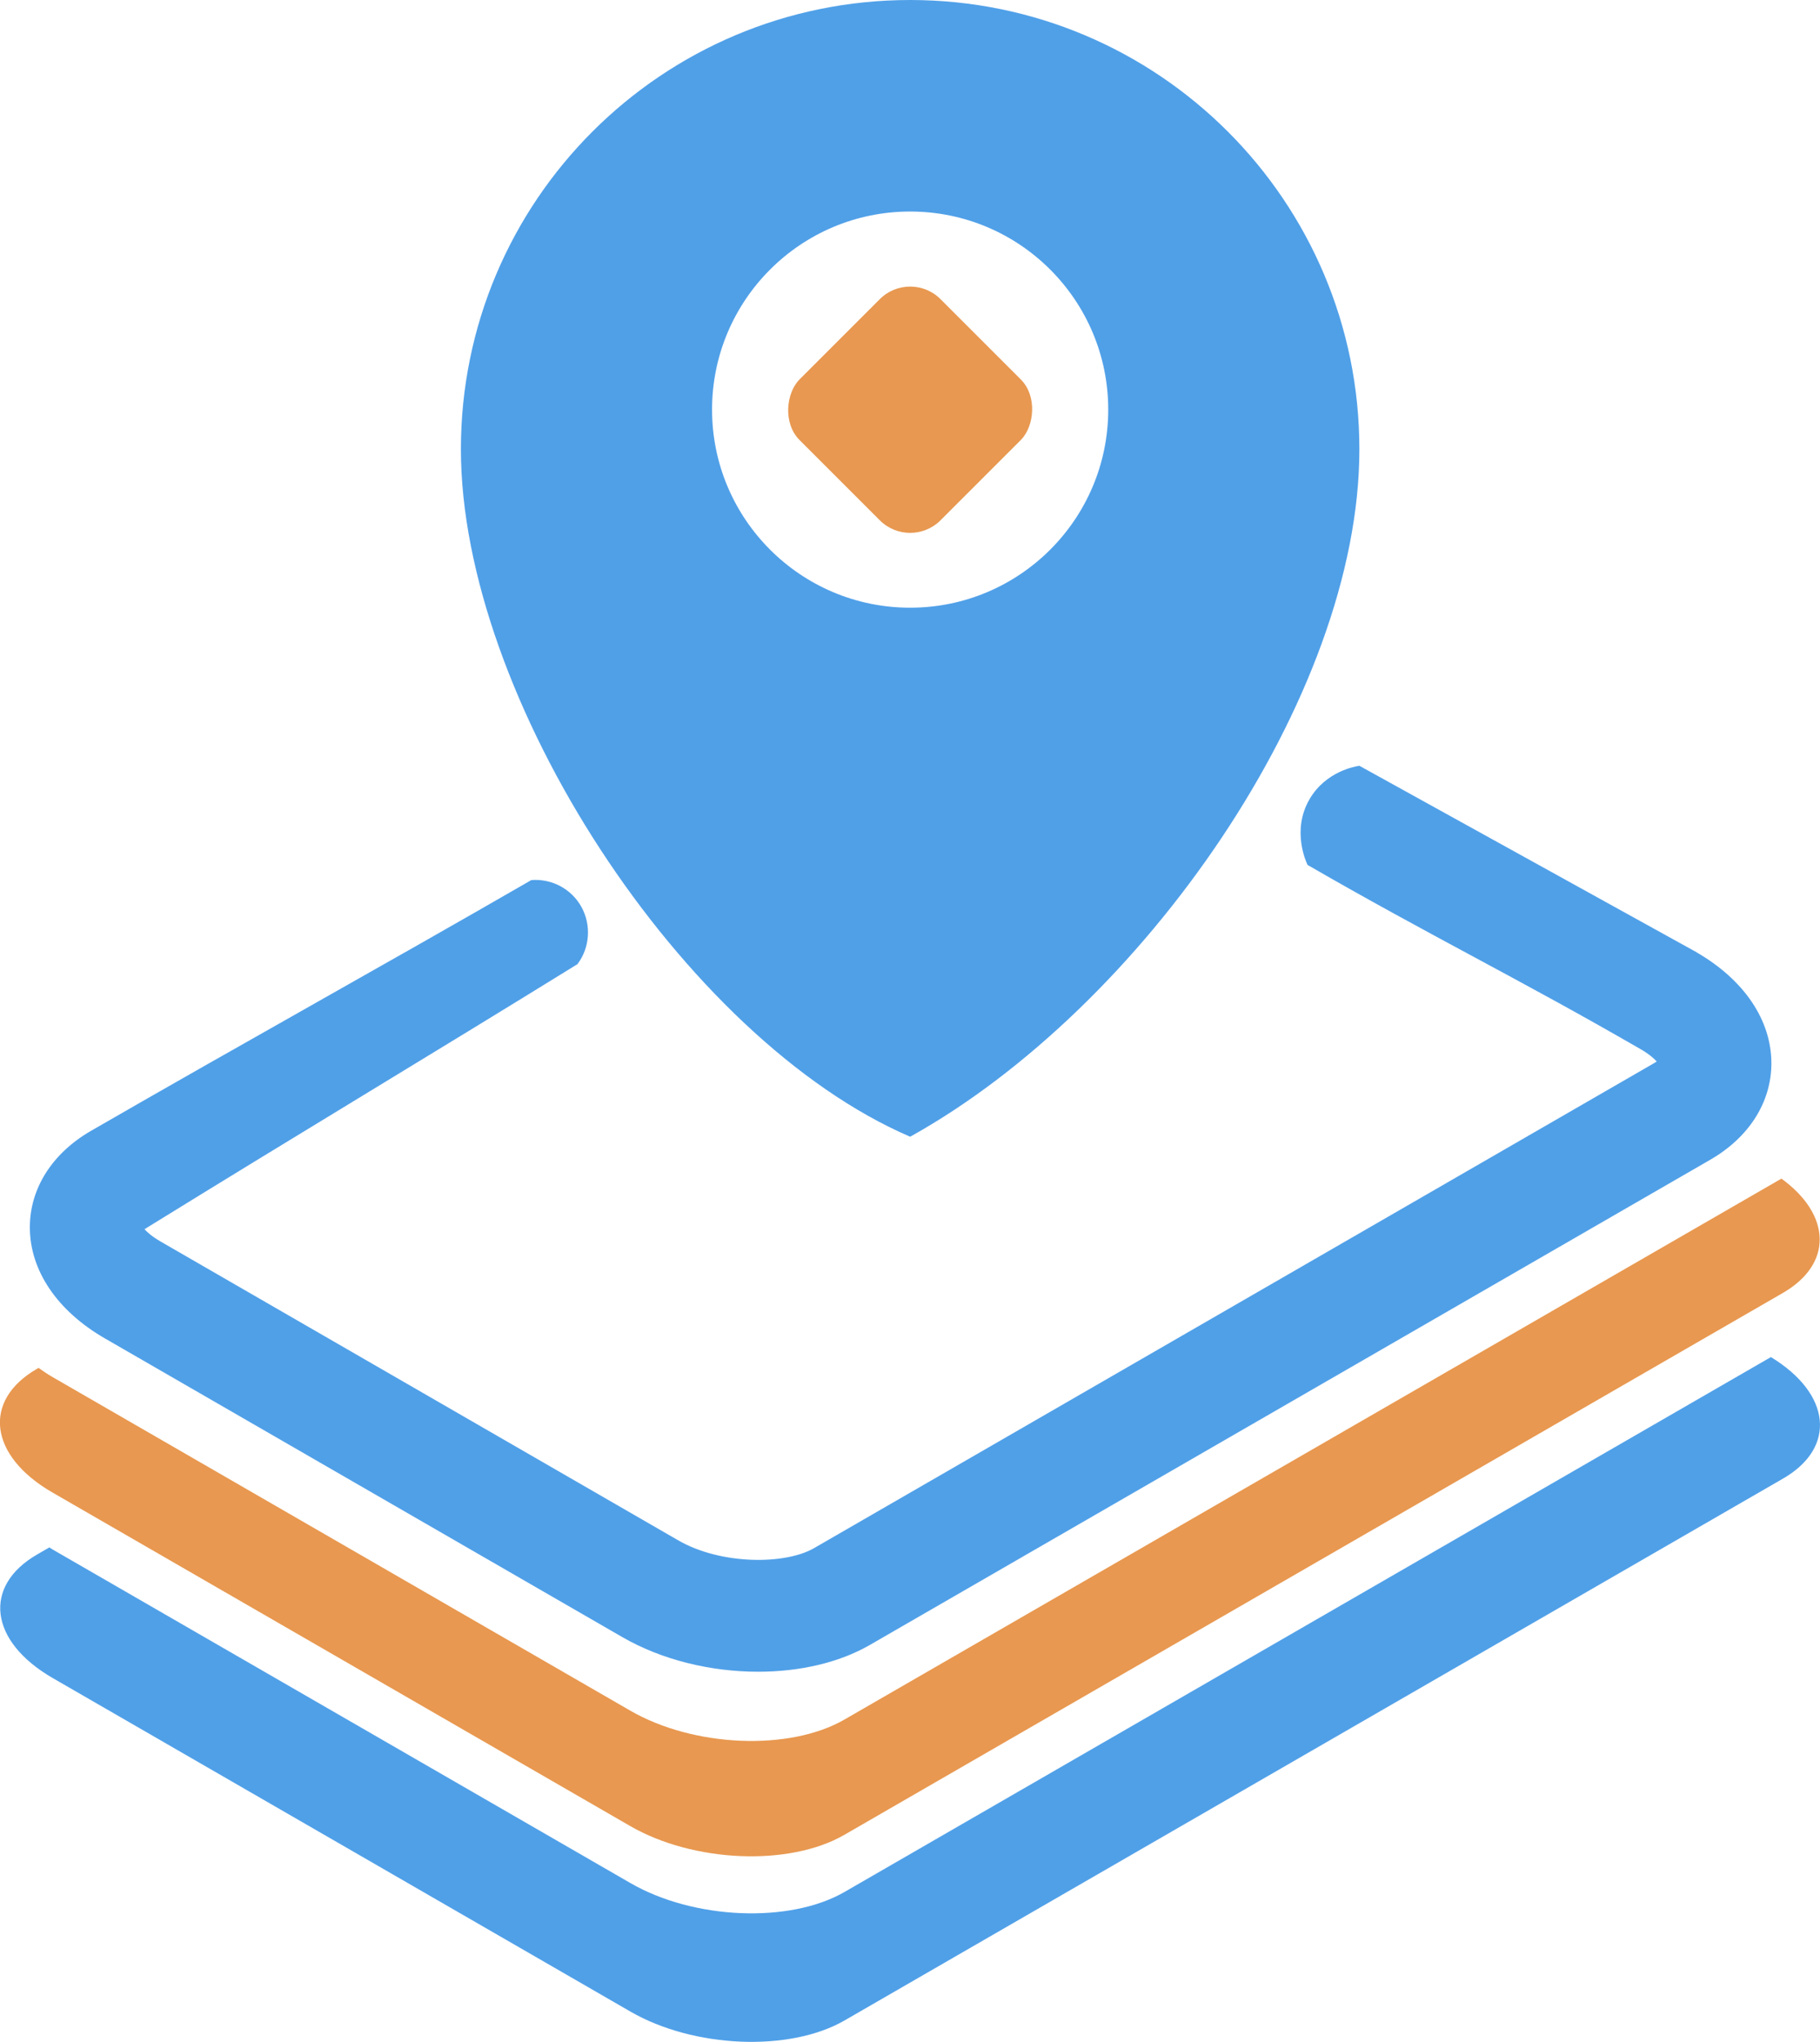 <?xml version="1.0" encoding="UTF-8"?>
<svg id="Layer_1" data-name="Layer 1" xmlns="http://www.w3.org/2000/svg" viewBox="0 0 192.03 215.44">
  <g>
    <path d="M96.03,0c-26.18,0-47.4,21.22-47.4,47.4s23.43,62.21,47.4,72.54c24.46-13.6,47.4-46.36,47.4-72.54S122.21,0,96.03,0ZM96.03,64.12c-11.54,0-20.9-9.36-20.9-20.9s9.36-20.9,20.9-20.9,20.9,9.36,20.9,20.9-9.36,20.9-20.9,20.9Z" fill="#50a0e8"/>
    <rect x="85.52" y="32.71" width="21.03" height="21.03" rx="4.53" ry="4.53" transform="translate(58.69 -55.24) rotate(45)" fill="#e89850"/>
  </g>
  <path d="M186.85,143.19l-97.75,56.44c-5.79,3.34-15.9,2.92-22.58-.94L5.55,163.49c-.12-.07-.23-.14-.34-.22l-1.28.74c-5.79,3.34-5.06,9.18,1.62,13.04l60.97,35.2c6.68,3.86,16.79,4.28,22.58.94l99.03-57.18c5.68-3.28,5.07-8.96-1.28-12.82Z" fill="#50a0e8"/>
  <path d="M187.96,124.36l-98.87,57.08c-5.79,3.34-15.9,2.92-22.58-.94L5.55,145.3c-.54-.31-1.02-.64-1.48-.97l-.17.1c-5.79,3.34-5.06,9.18,1.62,13.04l60.97,35.2c6.68,3.86,16.79,4.28,22.58.94l99.03-57.18c5.32-3.07,5.12-8.25-.14-12.07Z" fill="#e89850"/>
  <path d="M179,100.47l-35.57-19.67c-.41.06-3.53.57-5.25,3.51-1.94,3.31-.34,6.69-.22,6.95,12.78,7.39,22.36,12.05,35.14,19.44.9.52,1.41.98,1.7,1.3-.07.05-.16.1-.25.16l-88.68,51.2c-3.04,1.75-9.81,1.77-14.32-.84l-54.6-31.52h0c-.9-.52-1.41-.98-1.7-1.3.07-.05.16-.1.25-.16,15.8-9.77,29.63-18.04,45.43-27.81,1.32-1.76,1.47-4.14.41-6.05-1.05-1.89-3.12-2.99-5.28-2.82-16.15,9.32-30.31,17.14-46.46,26.46-4.1,2.37-6.45,6.08-6.45,10.18,0,4.55,2.88,8.81,7.9,11.71l54.6,31.52c4.2,2.43,9.37,3.66,14.34,3.66,4.33,0,8.5-.93,11.78-2.82l88.68-51.2c4.1-2.37,6.45-6.08,6.45-10.18,0-4.55-2.88-8.81-7.9-11.71Z" fill="#50a0e8"/>
</svg>